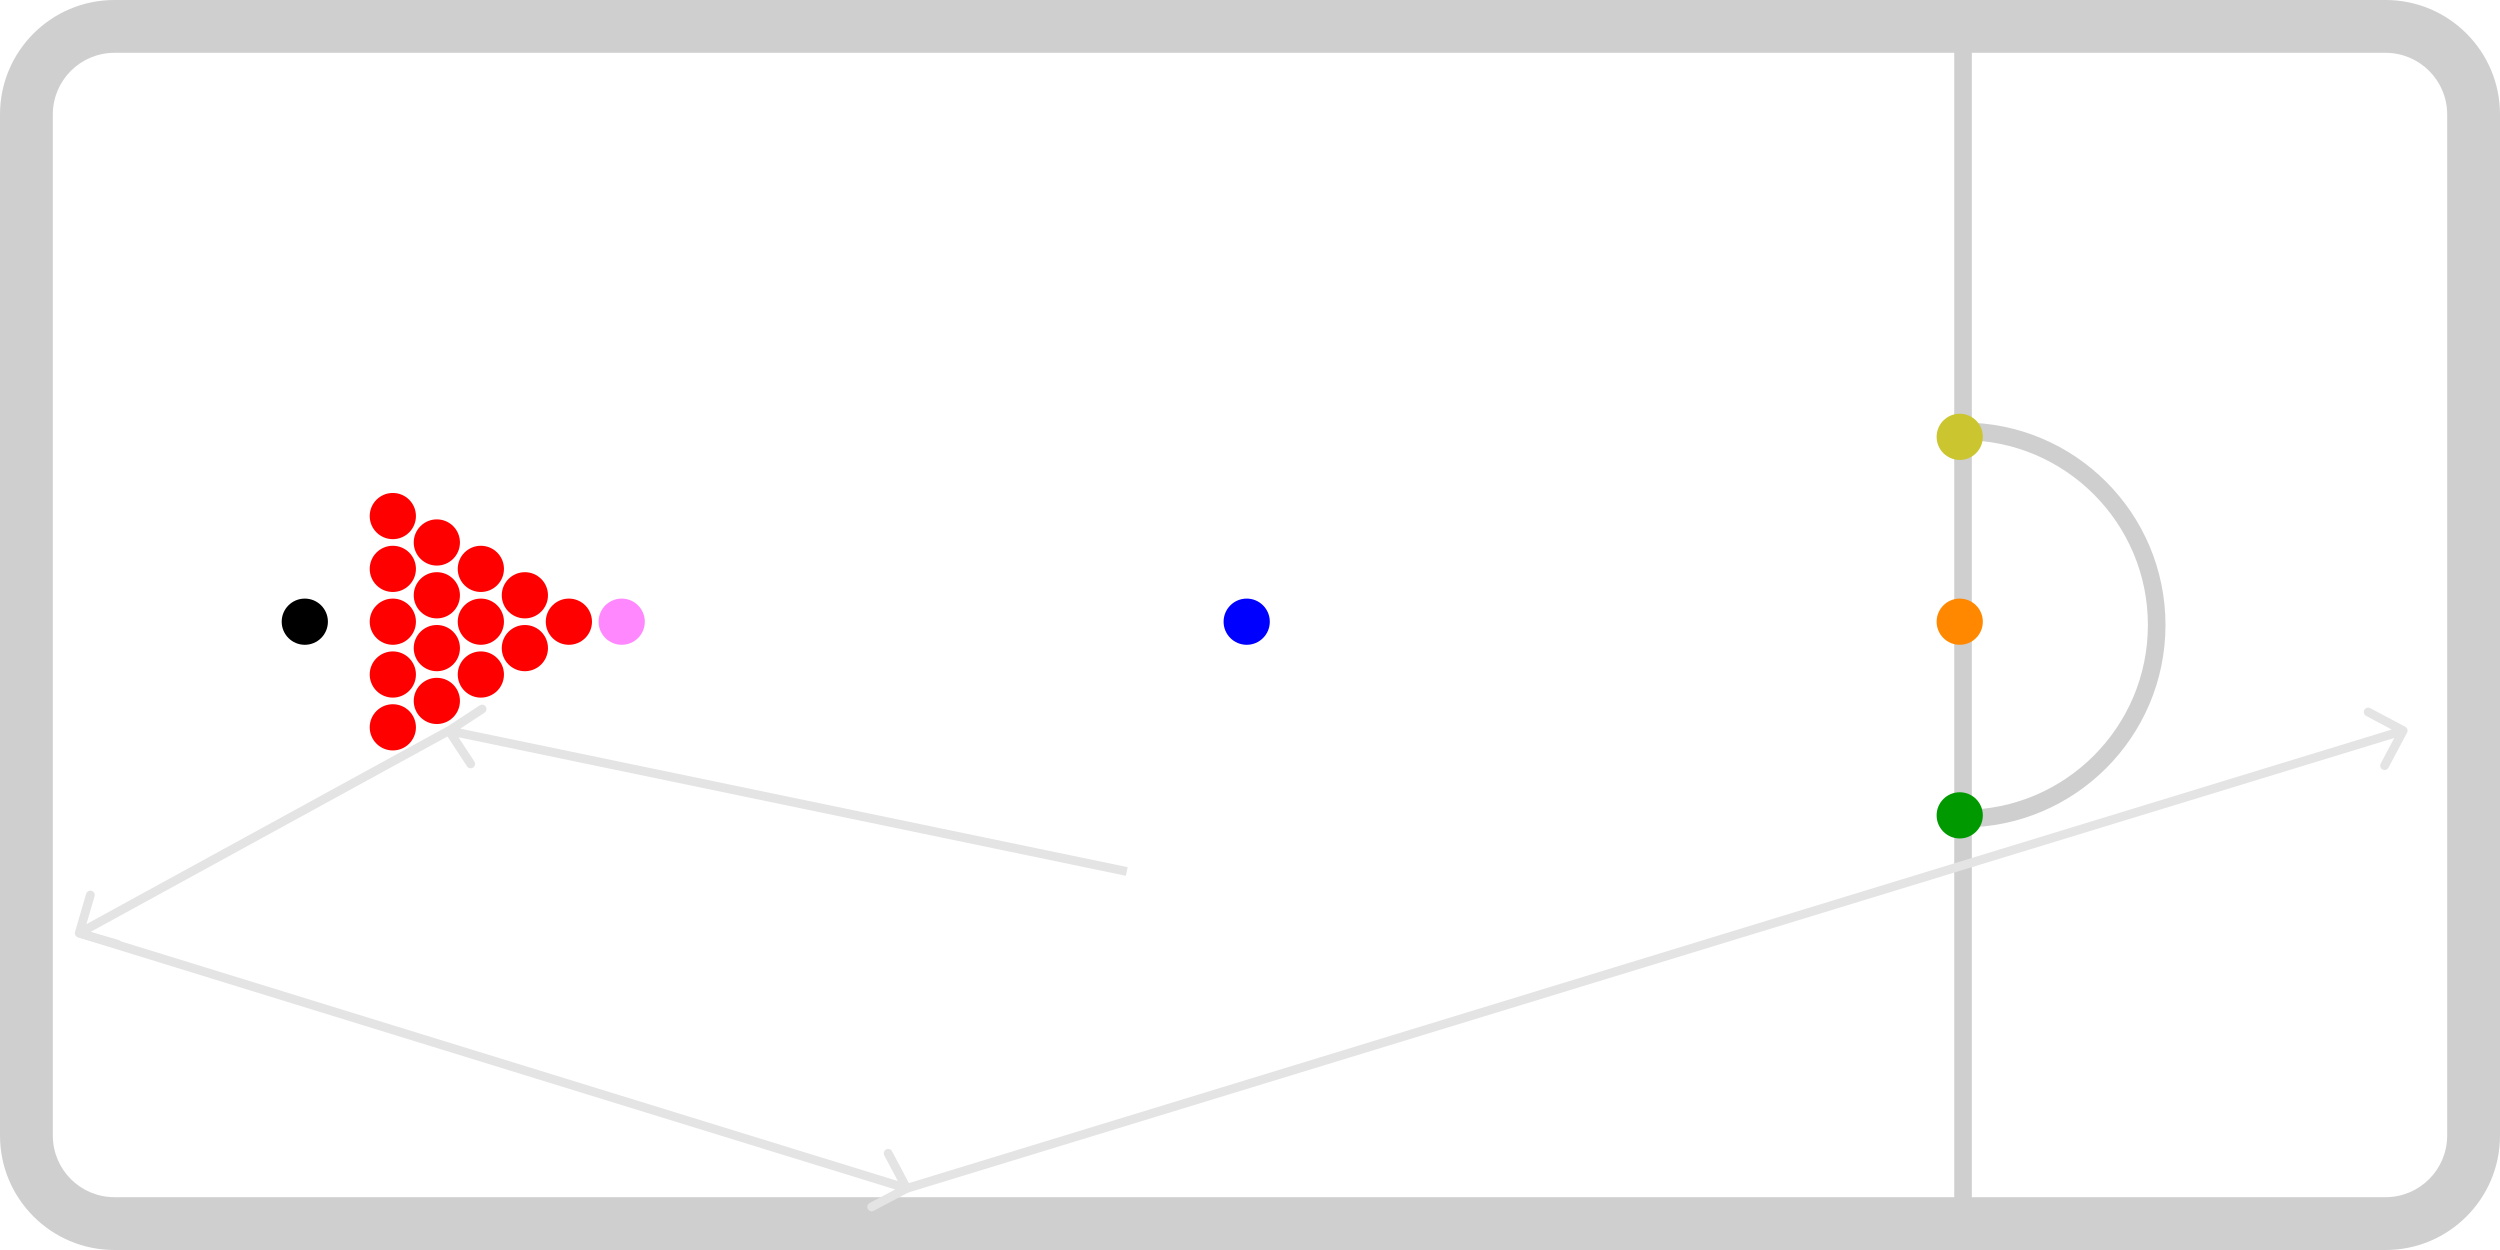<svg width="284" height="142" viewBox="0 0 284 142" fill="none" xmlns="http://www.w3.org/2000/svg">
<path fill-rule="evenodd" clip-rule="evenodd" d="M271 6H13C9.134 6 6 9.134 6 13V129C6 132.866 9.134 136 13 136H271C274.866 136 278 132.866 278 129V13C278 9.134 274.866 6 271 6ZM13 0C5.82 0 0 5.82 0 13V129C0 136.18 5.82 142 13 142H271C278.18 142 284 136.18 284 129V13C284 5.82 278.18 0 271 0H13Z" fill="#CFCFCF"/>
<path d="M223 0L223 142M223 93C235.15 93 245 83.15 245 71C245 58.85 235.15 49 223 49" stroke="#CFCFCF" stroke-width="2"/>
<circle cx="141.625" cy="70.625" r="2.625" fill="#0000FF"/>
<circle cx="70.625" cy="70.625" r="2.625" fill="#FF88FF"/>
<circle cx="222.625" cy="70.625" r="2.625" fill="#FF8800"/>
<circle cx="222.625" cy="49.625" r="2.625" fill="#CBC530"/>
<circle cx="222.625" cy="92.625" r="2.625" fill="#009900"/>
<circle cx="34.625" cy="70.625" r="2.625" fill="black"/>
<circle cx="59.625" cy="67.625" r="2.625" transform="rotate(90 59.625 67.625)" fill="#FF0000"/>
<circle cx="59.625" cy="73.625" r="2.625" transform="rotate(90 59.625 73.625)" fill="#FF0000"/>
<circle cx="64.625" cy="70.625" r="2.625" transform="rotate(90 64.625 70.625)" fill="#FF0000"/>
<circle cx="54.625" cy="70.625" r="2.625" transform="rotate(90 54.625 70.625)" fill="#FF0000"/>
<circle cx="54.625" cy="64.625" r="2.625" transform="rotate(90 54.625 64.625)" fill="#FF0000"/>
<circle cx="54.625" cy="76.625" r="2.625" transform="rotate(90 54.625 76.625)" fill="#FF0000"/>
<circle cx="49.625" cy="67.625" r="2.625" transform="rotate(90 49.625 67.625)" fill="#FF0000"/>
<circle cx="49.625" cy="73.625" r="2.625" transform="rotate(90 49.625 73.625)" fill="#FF0000"/>
<circle cx="49.625" cy="79.625" r="2.625" transform="rotate(90 49.625 79.625)" fill="#FF0000"/>
<circle cx="49.625" cy="61.625" r="2.625" transform="rotate(90 49.625 61.625)" fill="#FF0000"/>
<circle cx="44.625" cy="64.625" r="2.625" transform="rotate(90 44.625 64.625)" fill="#FF0000"/>
<circle cx="44.625" cy="70.625" r="2.625" transform="rotate(90 44.625 70.625)" fill="#FF0000"/>
<circle cx="44.625" cy="76.625" r="2.625" transform="rotate(90 44.625 76.625)" fill="#FF0000"/>
<circle cx="44.625" cy="82.625" r="2.625" transform="rotate(90 44.625 82.625)" fill="#FF0000"/>
<circle cx="44.625" cy="58.625" r="2.625" transform="rotate(90 44.625 58.625)" fill="#FF0000"/>
<path d="M50.726 82.599C50.495 82.75 50.431 83.06 50.582 83.291L53.051 87.053C53.203 87.284 53.513 87.349 53.743 87.197C53.974 87.046 54.039 86.736 53.887 86.505L51.693 83.161L55.037 80.966C55.268 80.815 55.332 80.505 55.181 80.274C55.029 80.043 54.719 79.979 54.488 80.13L50.726 82.599ZM128.102 98.51L51.102 82.527L50.899 83.507L127.898 99.49L128.102 98.51Z" fill="#E4E4E4"/>
<path d="M8.52 105.86C8.443 106.125 8.595 106.402 8.86 106.48L13.179 107.742C13.444 107.82 13.722 107.668 13.799 107.403C13.877 107.138 13.725 106.86 13.46 106.783L9.62 105.66L10.742 101.821C10.82 101.556 10.668 101.278 10.403 101.201C10.138 101.123 9.86 101.275 9.783 101.54L8.52 105.86ZM50.76 82.561L8.76 105.561L9.24 106.439L51.24 83.439L50.76 82.561Z" fill="#E4E4E4"/>
<path d="M103.234 135.442C103.478 135.313 103.571 135.011 103.442 134.766L101.34 130.788C101.211 130.544 100.908 130.45 100.664 130.579C100.42 130.708 100.326 131.011 100.455 131.255L102.324 134.792L98.788 136.66C98.544 136.789 98.45 137.092 98.579 137.336C98.708 137.58 99.011 137.674 99.255 137.545L103.234 135.442ZM8.853 106.478L102.853 135.478L103.147 134.522L9.147 105.522L8.853 106.478Z" fill="#E4E4E4"/>
<path d="M273.442 83.235C273.571 82.991 273.479 82.688 273.235 82.558L269.261 80.446C269.017 80.317 268.715 80.409 268.585 80.653C268.455 80.897 268.548 81.2 268.792 81.329L272.324 83.207L270.446 86.739C270.317 86.983 270.409 87.285 270.653 87.415C270.897 87.545 271.2 87.452 271.329 87.208L273.442 83.235ZM103.146 135.478L273.146 83.478L272.854 82.522L102.854 134.522L103.146 135.478Z" fill="#E4E4E4"/>
</svg>
